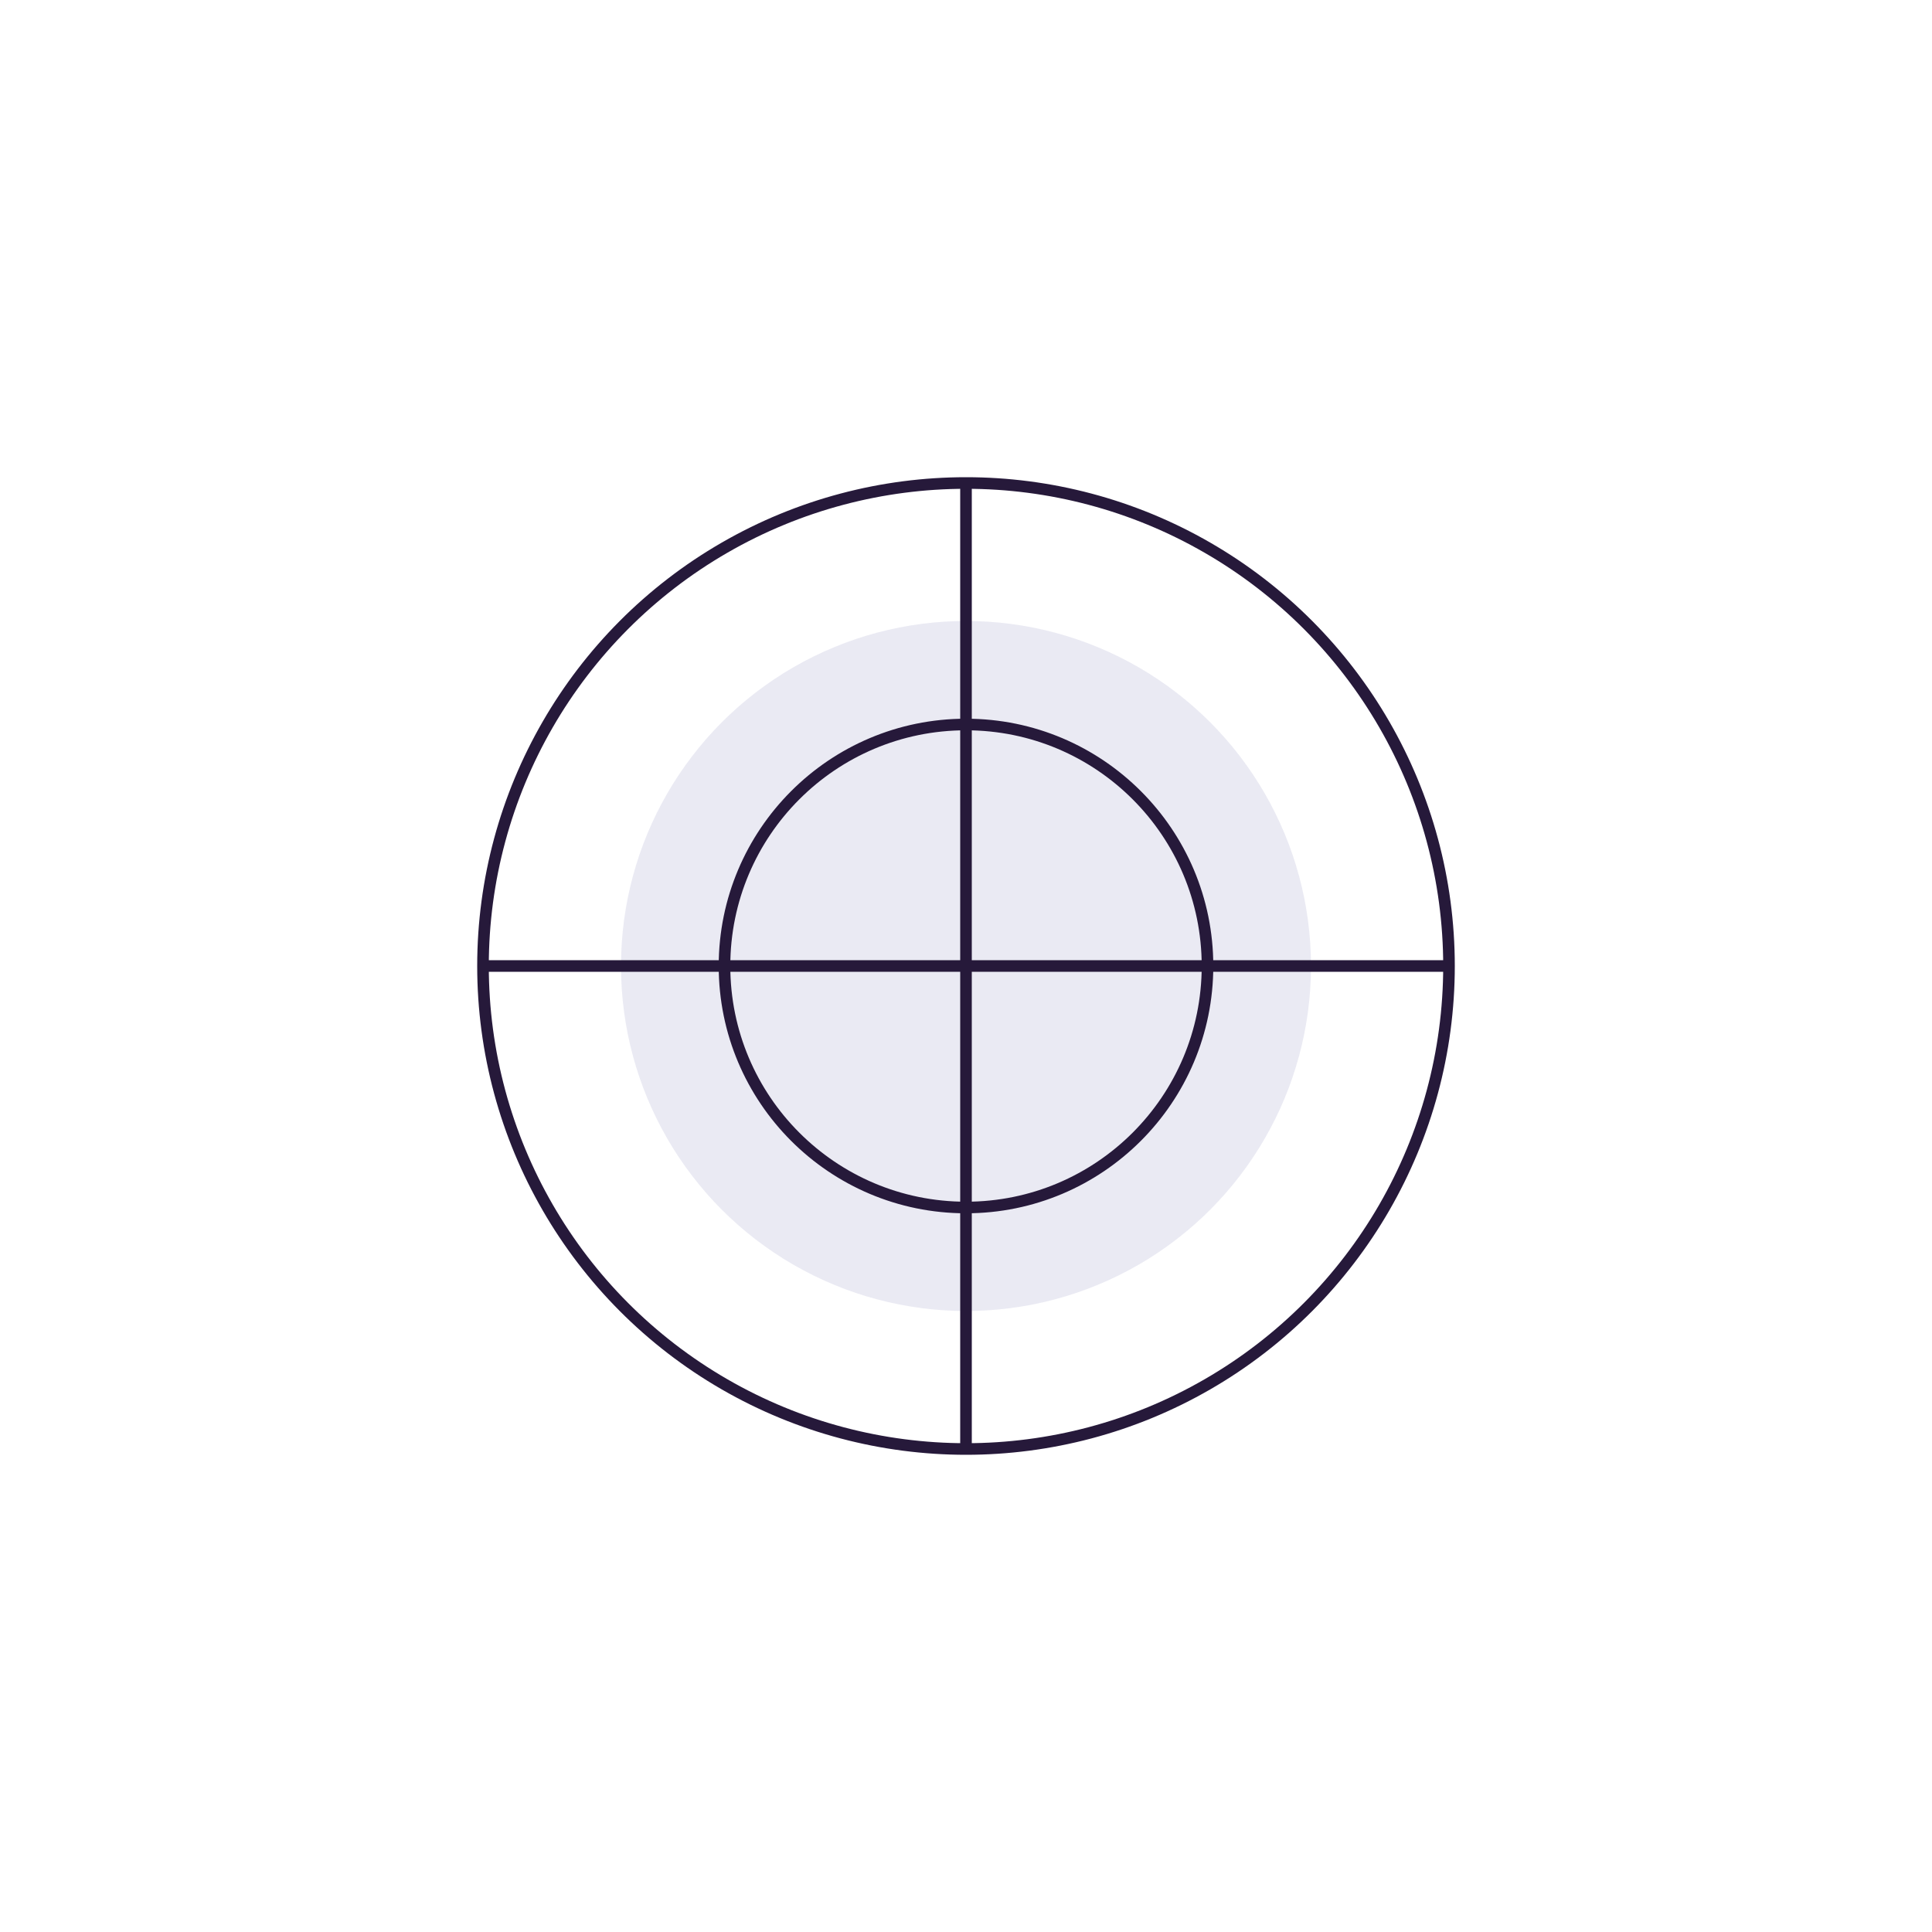 <?xml version="1.0" encoding="UTF-8"?><svg id="Lager_1" xmlns="http://www.w3.org/2000/svg" viewBox="0 0 2000 2000"><circle cx="1000" cy="1000" r="357.14" fill="#9a99c7" opacity=".2" stroke-width="0"/><circle cx="1000" cy="1000" r="500" fill="none" stroke="#26193a" stroke-miterlimit="10" stroke-width="12"/><circle cx="1000" cy="1000" r="250" fill="none" stroke="#26193a" stroke-miterlimit="10" stroke-width="12"/><line x1="1000" y1="500" x2="1000" y2="1500" fill="none" stroke="#26193a" stroke-miterlimit="10" stroke-width="12"/><line x1="500" y1="1000" x2="1500" y2="1000" fill="none" stroke="#26193a" stroke-miterlimit="10" stroke-width="12"/></svg>